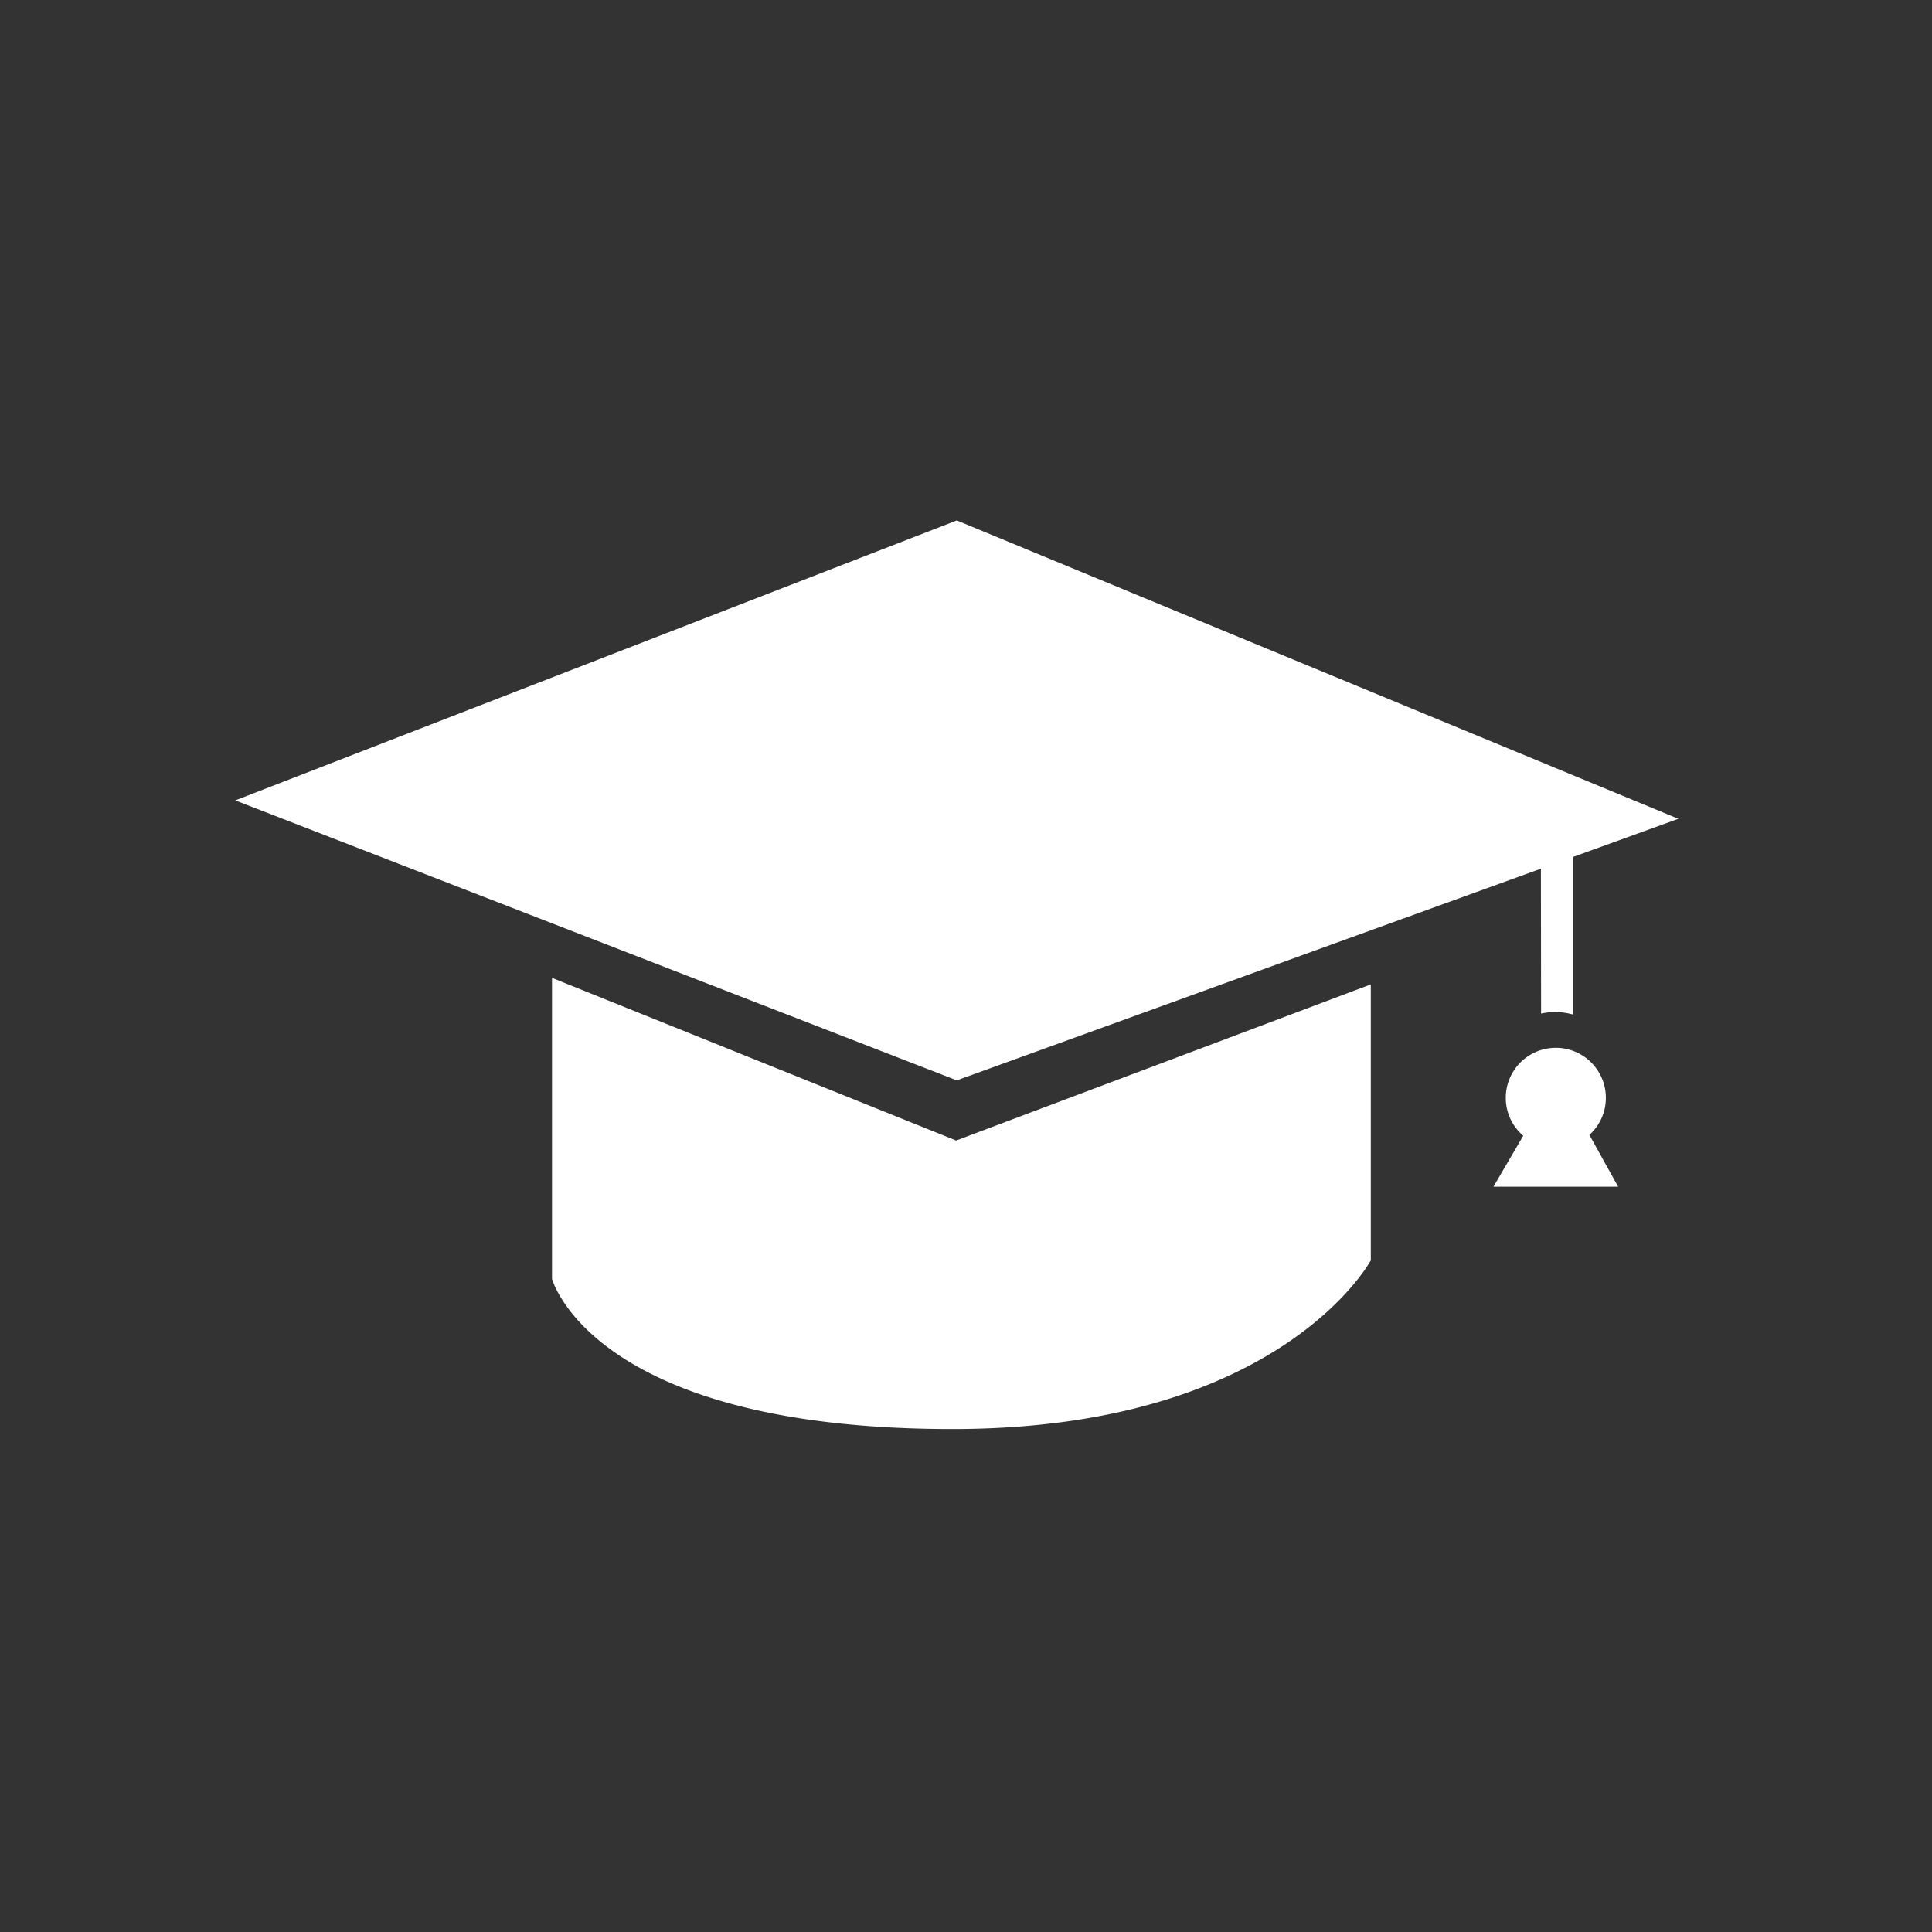 <svg xmlns="http://www.w3.org/2000/svg" viewBox="0 0 210 210"  fill-rule="evenodd" fill="#fff" xmlns:v="https://vecta.io/nano"><rect x="0" y="0" width="210" height="210" fill="#333333" stroke="none"/><path d="M60 106.29V139s4.33 16.33 43.51 16.33C139.17 155.33 149 137 149 137v-30l-45.07 16.97L60 106.29zm107.51 3.88c.48-.1.98-.17 1.49-.17.69 0 1.36.1 2 .28V93.14L182.43 89 104 56.57 25.57 87 104 117.43l63.49-23.01.02 15.75zm8.38 18.83l-3.13-5.64c1.1-1 1.79-2.43 1.79-4.03a5.44 5.44 0 0 0-10.88 0c0 1.65.74 3.13 1.9 4.12l-3.24 5.54h13.56z"/></svg>